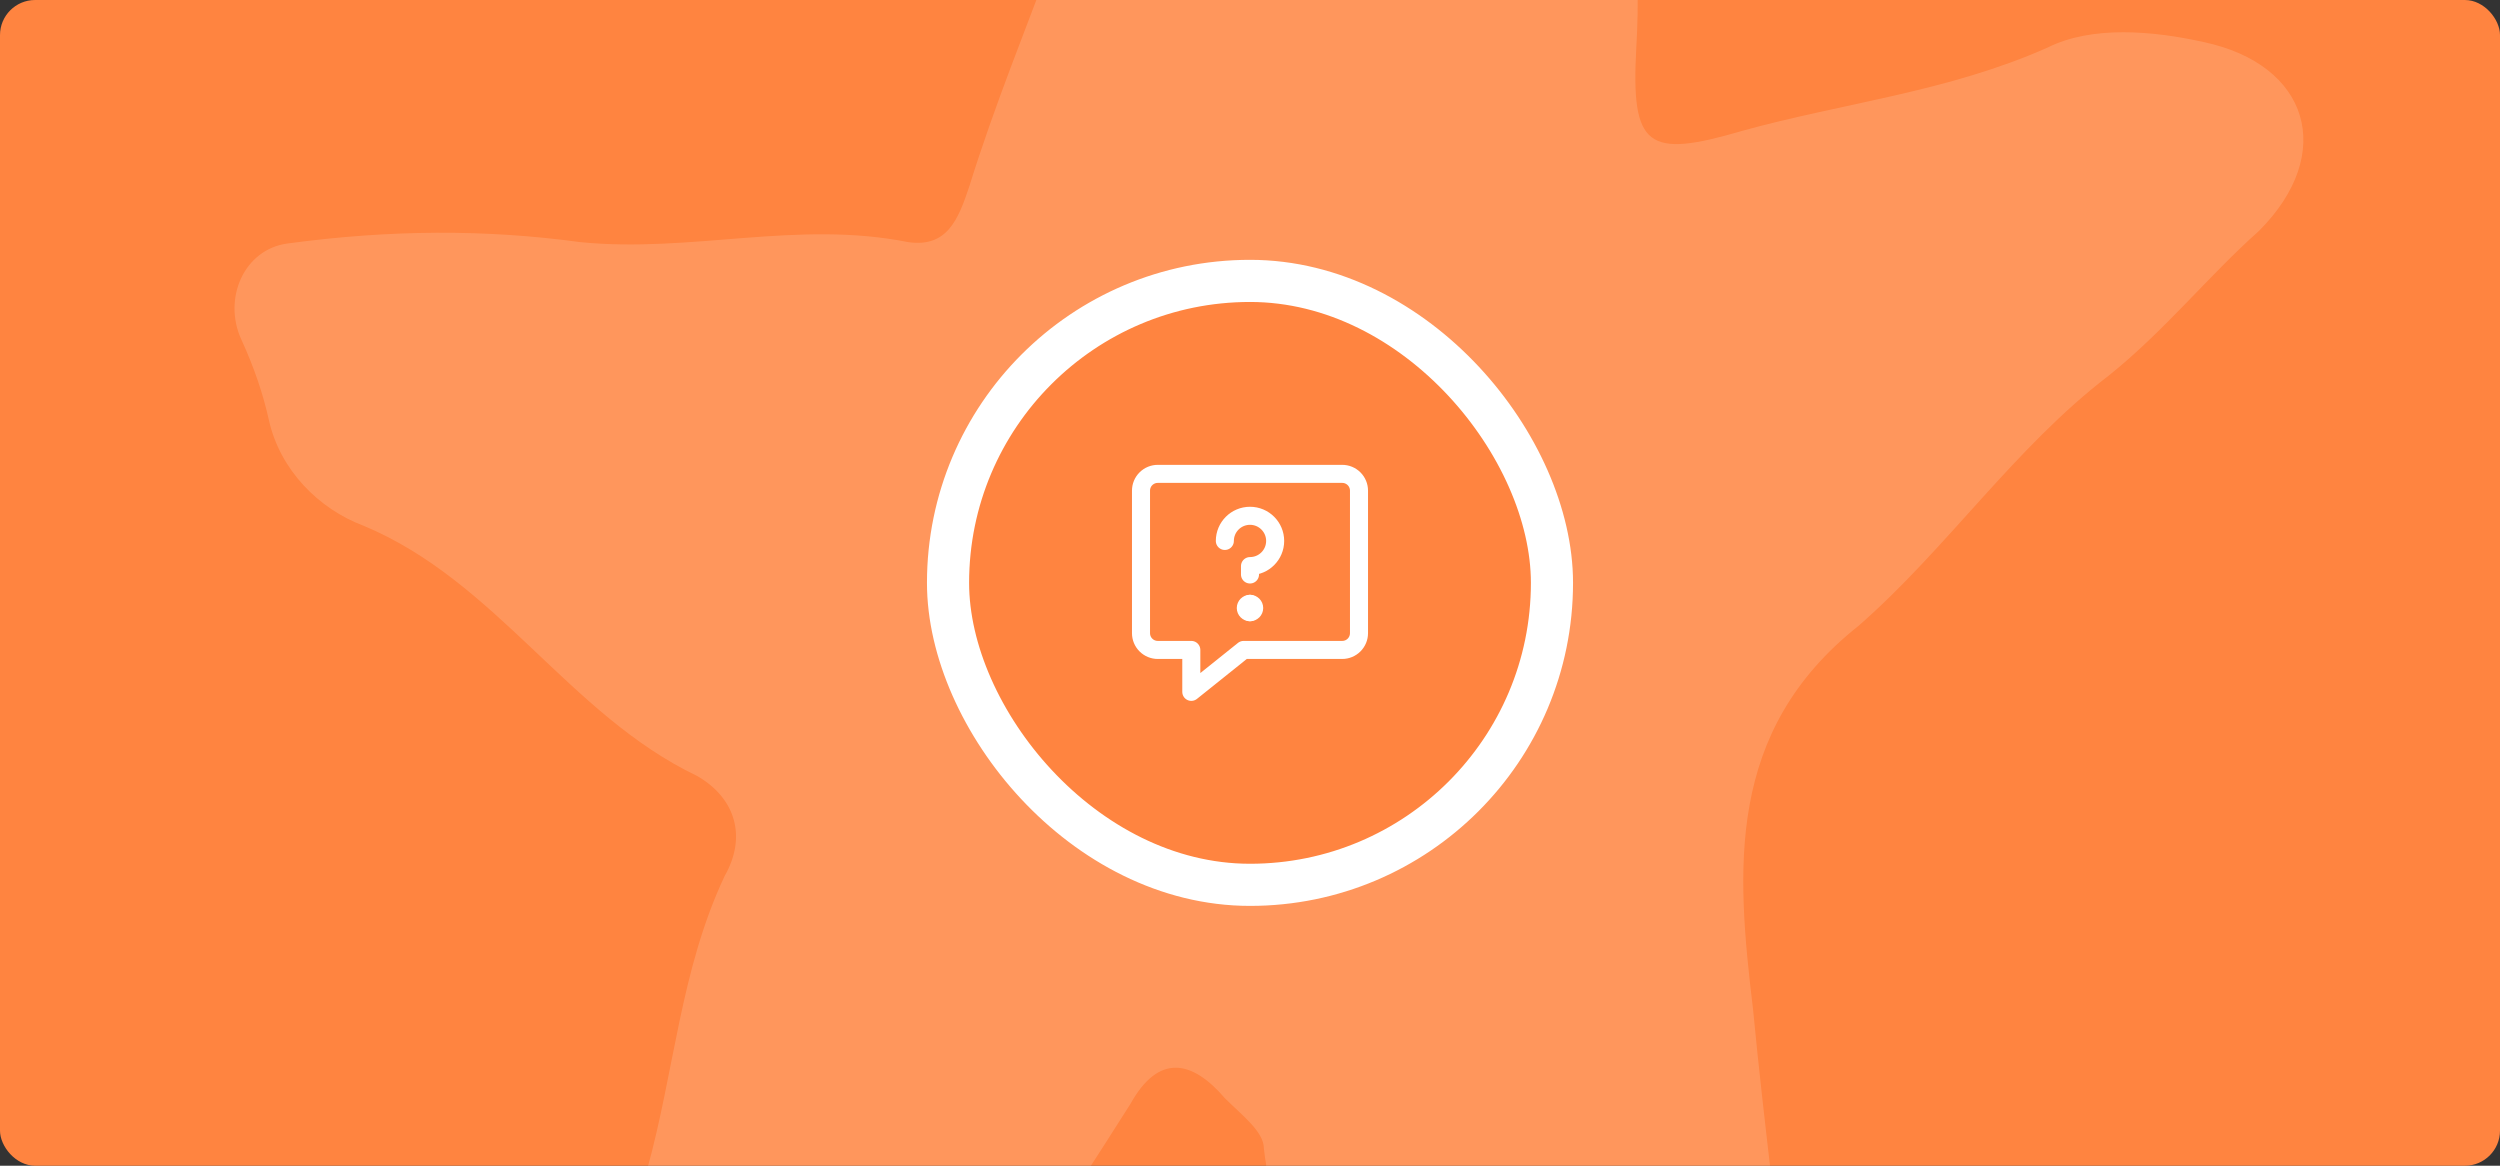 <svg width="356" height="166" viewBox="0 0 356 166" fill="none" xmlns="http://www.w3.org/2000/svg">
<rect x="0" y="0" width="356" height="166" fill="#333333" stroke="none"/>
<g clip-path="url(#clip0_6189_17522)">
<rect width="356" height="166" rx="5" fill="#FF8440"/>
<path d="M313.747 5.979C306.623 4.396 297.916 3.604 291.584 6.771C277.336 13.104 262.296 14.688 248.049 18.646C234.592 22.604 232.218 21.021 233.009 6.771C234.592 -19.354 226.677 -41.521 210.055 -61.312C203.722 -68.437 191.058 -73.979 184.725 -69.229C175.227 -62.104 163.354 -56.562 160.188 -41.521C156.23 -17.771 145.148 3.604 138.024 26.562C136.441 31.313 134.858 35.271 129.317 34.479C113.486 31.313 98.447 36.063 82.616 34.479C69.097 32.636 55.579 32.7 40.95 34.673C34.682 35.518 31.724 42.585 34.36 48.334C36.185 52.314 37.457 56.063 38.29 59.813C39.873 66.938 45.414 72.48 51.746 74.855C70.743 82.771 81.033 101.771 99.239 110.48C104.78 113.646 106.363 119.188 103.197 124.73C96.864 138.188 96.073 152.438 92.115 166.688C88.157 179.355 88.157 193.605 86.574 207.855C85.782 213.396 87.366 222.105 92.907 221.313C100.822 220.521 109.529 225.271 116.653 221.313C123.777 217.355 128.526 211.021 132.484 203.104C141.191 187.271 151.481 172.229 160.979 157.188C164.937 150.063 169.686 150.855 174.435 156.396C176.81 158.771 179.976 161.146 179.976 163.521C181.559 178.563 192.641 190.438 196.598 204.688C198.973 214.979 205.305 222.105 213.221 229.23C225.885 239.521 238.55 238.73 248.049 225.271C255.173 215.771 256.756 205.48 255.173 194.396C253.59 177.771 251.215 160.354 249.632 143.729C247.257 123.938 245.674 104.146 264.671 89.105C277.336 78.021 286.834 63.771 300.29 53.479C308.206 47.146 314.538 39.229 321.662 32.896C332.744 21.812 328.786 9.146 313.747 5.979Z" fill="white" fill-opacity="0.15"/>
<rect x="135" y="40" width="86" height="86" rx="43" fill="#FF8440"/>
<rect x="135" y="40" width="86" height="86" rx="43" stroke="white" stroke-width="6"/>
<path d="M177.999 87.179C177.67 87.179 177.402 86.912 177.402 86.582C177.402 86.252 177.67 85.985 177.999 85.985" stroke="white" stroke-width="2.57" stroke-linecap="round" stroke-linejoin="round"/>
<path d="M177.999 87.179C178.329 87.179 178.596 86.912 178.596 86.582C178.596 86.252 178.329 85.985 177.999 85.985" stroke="white" stroke-width="2.57" stroke-linecap="round" stroke-linejoin="round"/>
<path d="M174.418 77.03C174.418 75.052 176.022 73.449 178 73.449C179.978 73.449 181.582 75.052 181.582 77.03C181.582 79.008 179.978 80.612 178 80.612V81.806" stroke="white" stroke-width="2.57" stroke-linecap="round" stroke-linejoin="round"/>
<path d="M191.133 67.479H164.866C164.233 67.479 163.626 67.731 163.178 68.178C162.73 68.626 162.479 69.234 162.479 69.867V90.164C162.479 90.797 162.73 91.404 163.178 91.852C163.626 92.3 164.233 92.551 164.866 92.551H169.642V98.521L177.092 92.551H191.133C191.766 92.551 192.374 92.3 192.821 91.852C193.269 91.404 193.521 90.797 193.521 90.164V69.867C193.521 69.234 193.269 68.626 192.821 68.178C192.374 67.731 191.766 67.479 191.133 67.479Z" stroke="white" stroke-width="2.57" stroke-linecap="round" stroke-linejoin="round"/>
</g>
<defs>
<clipPath id="clip0_6189_17522">
<rect width="356" height="166" rx="5" fill="white"/>
</clipPath>
</defs>
</svg>
